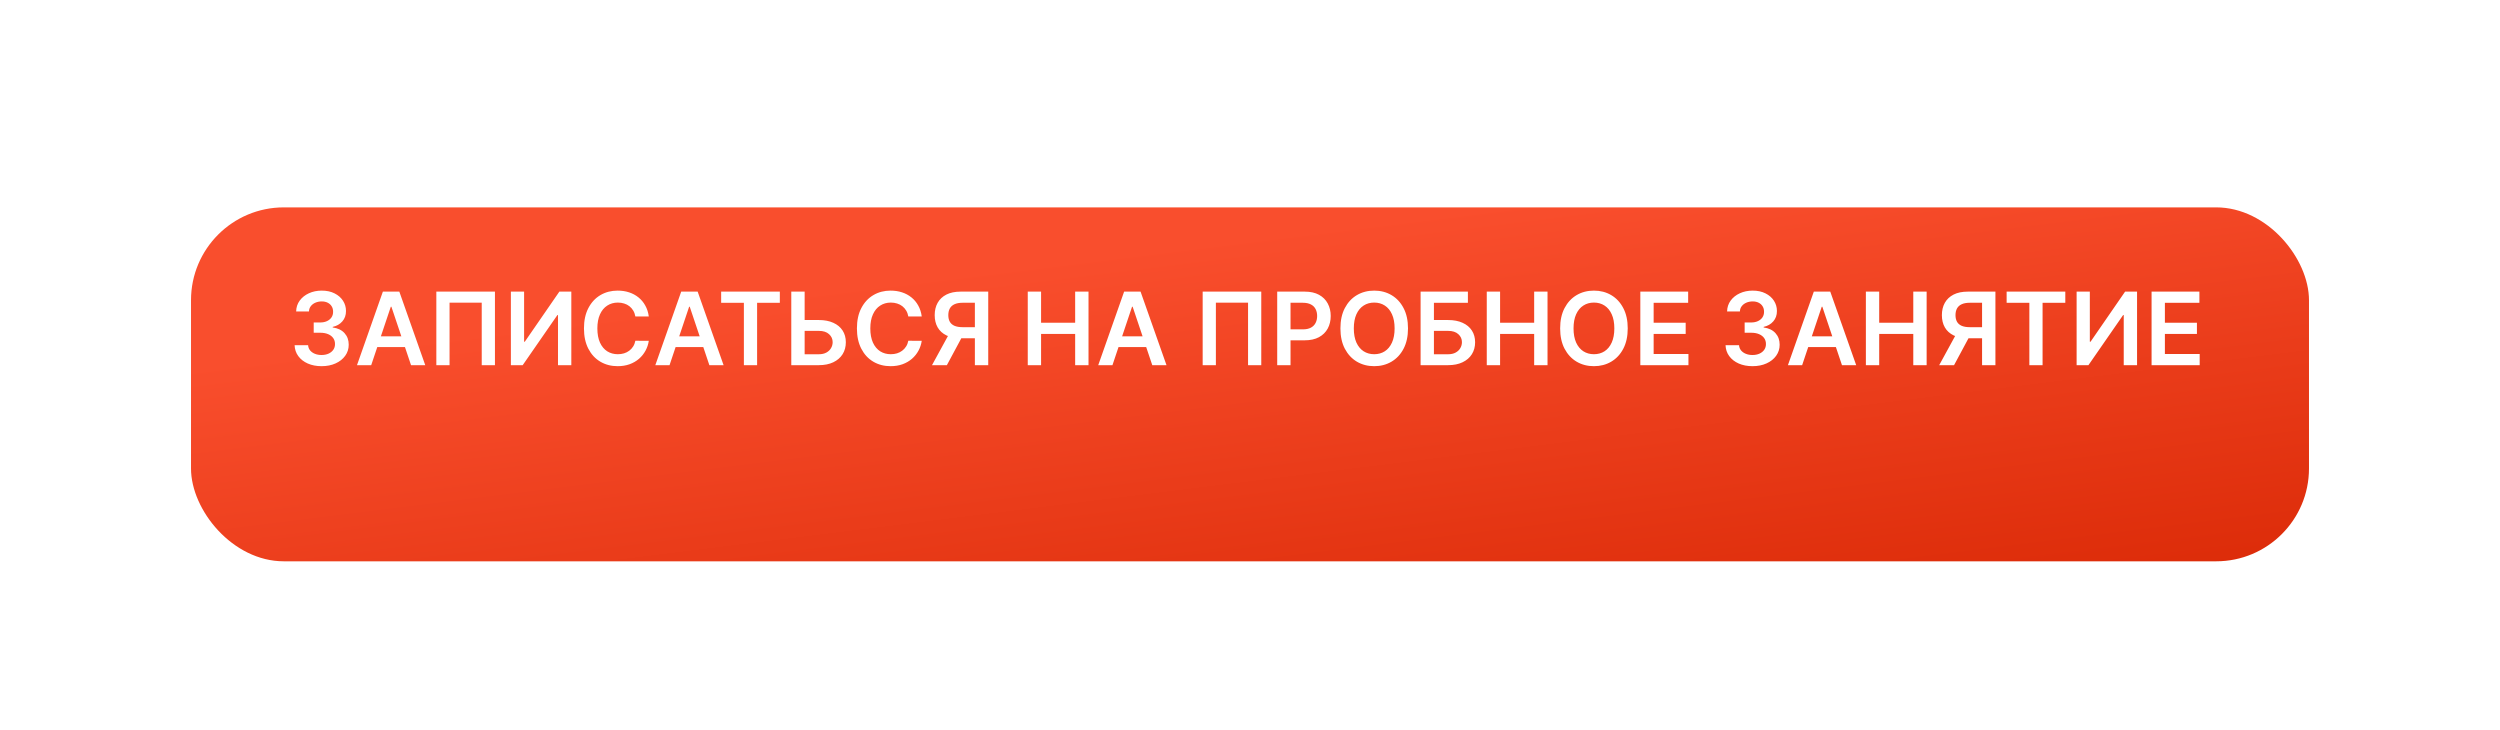 <?xml version="1.0" encoding="UTF-8"?> <svg xmlns="http://www.w3.org/2000/svg" width="445" height="130" viewBox="0 0 445 130" fill="none"><g filter="url(#filter0_dd_153_1148)"><rect x="34" y="27" width="377" height="63" rx="16.522" fill="url(#paint0_linear_153_1148)"></rect></g><path d="M57.239 65.179C56.319 65.179 55.501 65.021 54.785 64.706C54.073 64.391 53.511 63.952 53.097 63.389C52.684 62.827 52.465 62.177 52.439 61.44H54.842C54.864 61.793 54.981 62.102 55.194 62.367C55.407 62.626 55.69 62.829 56.044 62.974C56.398 63.119 56.794 63.191 57.233 63.191C57.702 63.191 58.117 63.11 58.48 62.948C58.842 62.782 59.125 62.552 59.33 62.258C59.534 61.964 59.634 61.625 59.63 61.242C59.634 60.845 59.532 60.496 59.323 60.193C59.114 59.891 58.812 59.654 58.416 59.484C58.023 59.313 57.55 59.228 56.996 59.228H55.84V57.4H56.996C57.453 57.4 57.851 57.321 58.192 57.163C58.537 57.006 58.808 56.784 59.004 56.499C59.2 56.209 59.295 55.874 59.291 55.495C59.295 55.124 59.212 54.803 59.042 54.53C58.876 54.253 58.639 54.038 58.333 53.884C58.03 53.731 57.674 53.654 57.265 53.654C56.864 53.654 56.494 53.727 56.153 53.871C55.812 54.016 55.537 54.223 55.328 54.492C55.119 54.756 55.009 55.071 54.996 55.438H52.714C52.731 54.705 52.942 54.061 53.347 53.507C53.756 52.949 54.301 52.514 54.983 52.203C55.665 51.888 56.43 51.73 57.278 51.73C58.151 51.73 58.91 51.894 59.553 52.222C60.201 52.546 60.702 52.983 61.056 53.533C61.409 54.082 61.586 54.69 61.586 55.354C61.59 56.092 61.373 56.709 60.934 57.208C60.499 57.707 59.928 58.033 59.221 58.186V58.288C60.141 58.416 60.847 58.757 61.337 59.311C61.831 59.861 62.076 60.545 62.072 61.363C62.072 62.096 61.863 62.752 61.445 63.332C61.032 63.907 60.461 64.359 59.732 64.687C59.008 65.015 58.177 65.179 57.239 65.179ZM66.075 65H63.544L68.152 51.909H71.08L75.695 65H73.164L69.667 54.594H69.565L66.075 65ZM66.158 59.867H73.061V61.772H66.158V59.867ZM88.1 51.909V65H85.748V53.878H80.021V65H77.668V51.909H88.1ZM90.937 51.909H93.289V60.832H93.41L99.566 51.909H101.695V65H99.323V56.083H99.214L93.04 65H90.937V51.909ZM115.484 56.326H113.093C113.025 55.934 112.899 55.587 112.716 55.284C112.533 54.977 112.305 54.717 112.032 54.504C111.759 54.291 111.448 54.131 111.099 54.025C110.754 53.914 110.381 53.859 109.98 53.859C109.269 53.859 108.638 54.038 108.088 54.396C107.538 54.749 107.108 55.269 106.797 55.955C106.486 56.637 106.33 57.47 106.33 58.455C106.33 59.456 106.486 60.3 106.797 60.986C107.112 61.668 107.543 62.183 108.088 62.533C108.638 62.878 109.266 63.05 109.974 63.05C110.366 63.05 110.732 62.999 111.073 62.897C111.418 62.791 111.727 62.635 112 62.43C112.277 62.226 112.509 61.974 112.697 61.676C112.889 61.378 113.021 61.037 113.093 60.653L115.484 60.666C115.394 61.288 115.2 61.872 114.902 62.418C114.608 62.963 114.222 63.445 113.745 63.862C113.268 64.276 112.71 64.599 112.07 64.834C111.431 65.064 110.722 65.179 109.942 65.179C108.791 65.179 107.764 64.913 106.861 64.38C105.957 63.847 105.246 63.078 104.726 62.072C104.206 61.067 103.946 59.861 103.946 58.455C103.946 57.044 104.208 55.838 104.732 54.837C105.256 53.831 105.97 53.062 106.874 52.529C107.777 51.996 108.8 51.73 109.942 51.73C110.671 51.73 111.348 51.832 111.975 52.037C112.601 52.242 113.159 52.542 113.649 52.938C114.139 53.33 114.542 53.812 114.857 54.383C115.177 54.95 115.386 55.597 115.484 56.326ZM119.178 65H116.647L121.256 51.909H124.183L128.798 65H126.267L122.771 54.594H122.668L119.178 65ZM119.261 59.867H126.165V61.772H119.261V59.867ZM128.365 53.897V51.909H138.81V53.897H134.764V65H132.411V53.897H128.365ZM142.428 56.965H145.752C146.753 56.965 147.612 57.129 148.328 57.457C149.048 57.781 149.6 58.239 149.983 58.832C150.367 59.424 150.559 60.121 150.559 60.922C150.559 61.727 150.367 62.437 149.983 63.05C149.6 63.66 149.048 64.137 148.328 64.482C147.612 64.827 146.753 65 145.752 65H140.849V51.909H143.227V63.057H145.752C146.28 63.057 146.728 62.957 147.094 62.756C147.46 62.556 147.737 62.292 147.925 61.964C148.117 61.636 148.213 61.28 148.213 60.896C148.213 60.342 148 59.871 147.573 59.484C147.152 59.092 146.544 58.896 145.752 58.896H142.428V56.965ZM164.07 56.326H161.679C161.611 55.934 161.485 55.587 161.302 55.284C161.119 54.977 160.891 54.717 160.618 54.504C160.345 54.291 160.034 54.131 159.685 54.025C159.34 53.914 158.967 53.859 158.566 53.859C157.854 53.859 157.224 54.038 156.674 54.396C156.124 54.749 155.694 55.269 155.383 55.955C155.072 56.637 154.916 57.47 154.916 58.455C154.916 59.456 155.072 60.3 155.383 60.986C155.698 61.668 156.129 62.183 156.674 62.533C157.224 62.878 157.852 63.05 158.56 63.05C158.952 63.05 159.318 62.999 159.659 62.897C160.004 62.791 160.313 62.635 160.586 62.43C160.863 62.226 161.095 61.974 161.283 61.676C161.475 61.378 161.607 61.037 161.679 60.653L164.07 60.666C163.98 61.288 163.786 61.872 163.488 62.418C163.194 62.963 162.808 63.445 162.331 63.862C161.854 64.276 161.296 64.599 160.656 64.834C160.017 65.064 159.308 65.179 158.528 65.179C157.377 65.179 156.35 64.913 155.447 64.38C154.543 63.847 153.832 63.078 153.312 62.072C152.792 61.067 152.532 59.861 152.532 58.455C152.532 57.044 152.794 55.838 153.318 54.837C153.842 53.831 154.556 53.062 155.46 52.529C156.363 51.996 157.386 51.73 158.528 51.73C159.256 51.73 159.934 51.832 160.56 52.037C161.187 52.242 161.745 52.542 162.235 52.938C162.725 53.33 163.128 53.812 163.443 54.383C163.763 54.95 163.972 55.597 164.07 56.326ZM175.906 65H173.528V53.891H171.355C170.767 53.891 170.283 53.978 169.904 54.153C169.529 54.323 169.25 54.575 169.067 54.907C168.888 55.235 168.798 55.631 168.798 56.096C168.798 56.56 168.888 56.952 169.067 57.272C169.246 57.587 169.523 57.828 169.898 57.994C170.277 58.156 170.758 58.237 171.342 58.237H174.525V60.206H171.023C170.017 60.206 169.169 60.04 168.479 59.707C167.788 59.371 167.264 58.896 166.906 58.282C166.552 57.664 166.376 56.935 166.376 56.096C166.376 55.261 166.55 54.53 166.9 53.903C167.253 53.273 167.773 52.783 168.459 52.433C169.146 52.084 169.989 51.909 170.991 51.909H175.906V65ZM169.137 59.068H171.726L168.543 65H165.896L169.137 59.068ZM182.941 65V51.909H185.312V57.451H191.378V51.909H193.756V65H191.378V59.439H185.312V65H182.941ZM198.016 65H195.485L200.094 51.909H203.021L207.636 65H205.105L201.609 54.594H201.506L198.016 65ZM198.099 59.867H205.003V61.772H198.099V59.867ZM224.506 51.909V65H222.154V53.878H216.427V65H214.075V51.909H224.506ZM227.343 65V51.909H232.252C233.258 51.909 234.101 52.097 234.783 52.472C235.469 52.847 235.987 53.362 236.337 54.019C236.69 54.67 236.867 55.412 236.867 56.243C236.867 57.082 236.69 57.828 236.337 58.48C235.983 59.132 235.461 59.646 234.771 60.021C234.08 60.391 233.23 60.577 232.22 60.577H228.967V58.627H231.9C232.489 58.627 232.97 58.525 233.345 58.32C233.72 58.116 233.997 57.834 234.176 57.477C234.359 57.119 234.451 56.707 234.451 56.243C234.451 55.778 234.359 55.369 234.176 55.016C233.997 54.662 233.718 54.387 233.339 54.191C232.964 53.991 232.48 53.891 231.888 53.891H229.714V65H227.343ZM250.624 58.455C250.624 59.865 250.36 61.073 249.832 62.079C249.308 63.08 248.592 63.847 247.684 64.38C246.781 64.913 245.756 65.179 244.609 65.179C243.463 65.179 242.436 64.913 241.528 64.38C240.625 63.843 239.909 63.074 239.381 62.072C238.857 61.067 238.595 59.861 238.595 58.455C238.595 57.044 238.857 55.838 239.381 54.837C239.909 53.831 240.625 53.062 241.528 52.529C242.436 51.996 243.463 51.73 244.609 51.73C245.756 51.73 246.781 51.996 247.684 52.529C248.592 53.062 249.308 53.831 249.832 54.837C250.36 55.838 250.624 57.044 250.624 58.455ZM248.24 58.455C248.24 57.462 248.085 56.624 247.774 55.943C247.467 55.256 247.041 54.739 246.495 54.389C245.95 54.035 245.321 53.859 244.609 53.859C243.898 53.859 243.269 54.035 242.724 54.389C242.178 54.739 241.75 55.256 241.439 55.943C241.132 56.624 240.979 57.462 240.979 58.455C240.979 59.447 241.132 60.287 241.439 60.973C241.75 61.655 242.178 62.173 242.724 62.526C243.269 62.876 243.898 63.05 244.609 63.05C245.321 63.05 245.95 62.876 246.495 62.526C247.041 62.173 247.467 61.655 247.774 60.973C248.085 60.287 248.24 59.447 248.24 58.455ZM252.866 65V51.909H261.285V53.897H255.238V56.965H257.763C258.764 56.965 259.623 57.129 260.339 57.457C261.059 57.781 261.611 58.239 261.994 58.832C262.378 59.424 262.57 60.121 262.57 60.922C262.57 61.727 262.378 62.437 261.994 63.05C261.611 63.66 261.059 64.137 260.339 64.482C259.623 64.827 258.764 65 257.763 65H252.866ZM255.238 63.057H257.763C258.291 63.057 258.739 62.957 259.105 62.756C259.472 62.556 259.748 62.292 259.936 61.964C260.128 61.636 260.224 61.28 260.224 60.896C260.224 60.342 260.011 59.871 259.584 59.484C259.163 59.092 258.555 58.896 257.763 58.896H255.238V63.057ZM264.644 65V51.909H267.015V57.451H273.081V51.909H275.459V65H273.081V59.439H267.015V65H264.644ZM289.736 58.455C289.736 59.865 289.472 61.073 288.943 62.079C288.419 63.08 287.703 63.847 286.795 64.38C285.892 64.913 284.867 65.179 283.721 65.179C282.574 65.179 281.547 64.913 280.64 64.38C279.736 63.843 279.021 63.074 278.492 62.072C277.968 61.067 277.706 59.861 277.706 58.455C277.706 57.044 277.968 55.838 278.492 54.837C279.021 53.831 279.736 53.062 280.64 52.529C281.547 51.996 282.574 51.73 283.721 51.73C284.867 51.73 285.892 51.996 286.795 52.529C287.703 53.062 288.419 53.831 288.943 54.837C289.472 55.838 289.736 57.044 289.736 58.455ZM287.351 58.455C287.351 57.462 287.196 56.624 286.885 55.943C286.578 55.256 286.152 54.739 285.606 54.389C285.061 54.035 284.432 53.859 283.721 53.859C283.009 53.859 282.381 54.035 281.835 54.389C281.29 54.739 280.861 55.256 280.55 55.943C280.244 56.624 280.09 57.462 280.09 58.455C280.09 59.447 280.244 60.287 280.55 60.973C280.861 61.655 281.29 62.173 281.835 62.526C282.381 62.876 283.009 63.05 283.721 63.05C284.432 63.05 285.061 62.876 285.606 62.526C286.152 62.173 286.578 61.655 286.885 60.973C287.196 60.287 287.351 59.447 287.351 58.455ZM291.978 65V51.909H300.492V53.897H294.349V57.451H300.051V59.439H294.349V63.012H300.543V65H291.978ZM311.946 65.179C311.026 65.179 310.208 65.021 309.492 64.706C308.78 64.391 308.218 63.952 307.804 63.389C307.391 62.827 307.172 62.177 307.146 61.44H309.549C309.571 61.793 309.688 62.102 309.901 62.367C310.114 62.626 310.397 62.829 310.751 62.974C311.105 63.119 311.501 63.191 311.94 63.191C312.409 63.191 312.824 63.11 313.187 62.948C313.549 62.782 313.832 62.552 314.037 62.258C314.241 61.964 314.341 61.625 314.337 61.242C314.341 60.845 314.239 60.496 314.03 60.193C313.821 59.891 313.519 59.654 313.123 59.484C312.731 59.313 312.258 59.228 311.704 59.228H310.547V57.4H311.704C312.16 57.4 312.558 57.321 312.899 57.163C313.244 57.006 313.515 56.784 313.711 56.499C313.907 56.209 314.003 55.874 313.998 55.495C314.003 55.124 313.919 54.803 313.749 54.53C313.583 54.253 313.346 54.038 313.04 53.884C312.737 53.731 312.381 53.654 311.972 53.654C311.571 53.654 311.201 53.727 310.86 53.871C310.519 54.016 310.244 54.223 310.035 54.492C309.826 54.756 309.716 55.071 309.703 55.438H307.421C307.438 54.705 307.649 54.061 308.054 53.507C308.463 52.949 309.008 52.514 309.69 52.203C310.372 51.888 311.137 51.73 311.985 51.73C312.858 51.73 313.617 51.894 314.26 52.222C314.908 52.546 315.409 52.983 315.763 53.533C316.116 54.082 316.293 54.69 316.293 55.354C316.297 56.092 316.08 56.709 315.641 57.208C315.206 57.707 314.635 58.033 313.928 58.186V58.288C314.848 58.416 315.554 58.757 316.044 59.311C316.538 59.861 316.783 60.545 316.779 61.363C316.779 62.096 316.57 62.752 316.152 63.332C315.739 63.907 315.168 64.359 314.439 64.687C313.715 65.015 312.884 65.179 311.946 65.179ZM320.782 65H318.251L322.859 51.909H325.787L330.402 65H327.871L324.374 54.594H324.272L320.782 65ZM320.865 59.867H327.768V61.772H320.865V59.867ZM332.126 65V51.909H334.498V57.451H340.564V51.909H342.941V65H340.564V59.439H334.498V65H332.126ZM355.185 65H352.808V53.891H350.634C350.046 53.891 349.563 53.978 349.183 54.153C348.808 54.323 348.529 54.575 348.346 54.907C348.167 55.235 348.078 55.631 348.078 56.096C348.078 56.56 348.167 56.952 348.346 57.272C348.525 57.587 348.802 57.828 349.177 57.994C349.556 58.156 350.038 58.237 350.622 58.237H353.805V60.206H350.302C349.296 60.206 348.448 60.04 347.758 59.707C347.068 59.371 346.543 58.896 346.185 58.282C345.832 57.664 345.655 56.935 345.655 56.096C345.655 55.261 345.83 54.53 346.179 53.903C346.533 53.273 347.053 52.783 347.739 52.433C348.425 52.084 349.269 51.909 350.27 51.909H355.185V65ZM348.416 59.068H351.005L347.822 65H345.176L348.416 59.068ZM357.18 53.897V51.909H367.624V53.897H363.578V65H361.226V53.897H357.18ZM369.638 51.909H371.99V60.832H372.112L378.267 51.909H380.396V65H378.024V56.083H377.916L371.741 65H369.638V51.909ZM382.98 65V51.909H391.494V53.897H385.351V57.451H391.053V59.439H385.351V63.012H391.545V65H382.98Z" fill="white"></path><defs><filter id="filter0_dd_153_1148" x="0.957" y="0.565" width="443.087" height="129.087" filterUnits="userSpaceOnUse" color-interpolation-filters="sRGB"><feFlood flood-opacity="0" result="BackgroundImageFix"></feFlood><feColorMatrix in="SourceAlpha" type="matrix" values="0 0 0 0 0 0 0 0 0 0 0 0 0 0 0 0 0 0 127 0" result="hardAlpha"></feColorMatrix><feOffset dy="3.304"></feOffset><feComposite in2="hardAlpha" operator="out"></feComposite><feColorMatrix type="matrix" values="0 0 0 0 0.642 0 0 0 0 0.119 0 0 0 0 0.018 0 0 0 1 0"></feColorMatrix><feBlend mode="normal" in2="BackgroundImageFix" result="effect1_dropShadow_153_1148"></feBlend><feColorMatrix in="SourceAlpha" type="matrix" values="0 0 0 0 0 0 0 0 0 0 0 0 0 0 0 0 0 0 127 0" result="hardAlpha"></feColorMatrix><feOffset dy="6.609"></feOffset><feGaussianBlur stdDeviation="16.522"></feGaussianBlur><feComposite in2="hardAlpha" operator="out"></feComposite><feColorMatrix type="matrix" values="0 0 0 0 0.976 0 0 0 0 0.306 0 0 0 0 0.176 0 0 0 0.5 0"></feColorMatrix><feBlend mode="normal" in2="effect1_dropShadow_153_1148" result="effect2_dropShadow_153_1148"></feBlend><feBlend mode="normal" in="SourceGraphic" in2="effect2_dropShadow_153_1148" result="shape"></feBlend></filter><linearGradient id="paint0_linear_153_1148" x1="264.139" y1="27" x2="274.781" y2="112.832" gradientUnits="userSpaceOnUse"><stop stop-color="#F94E2D"></stop><stop offset="1" stop-color="#DA2906"></stop></linearGradient></defs></svg> 